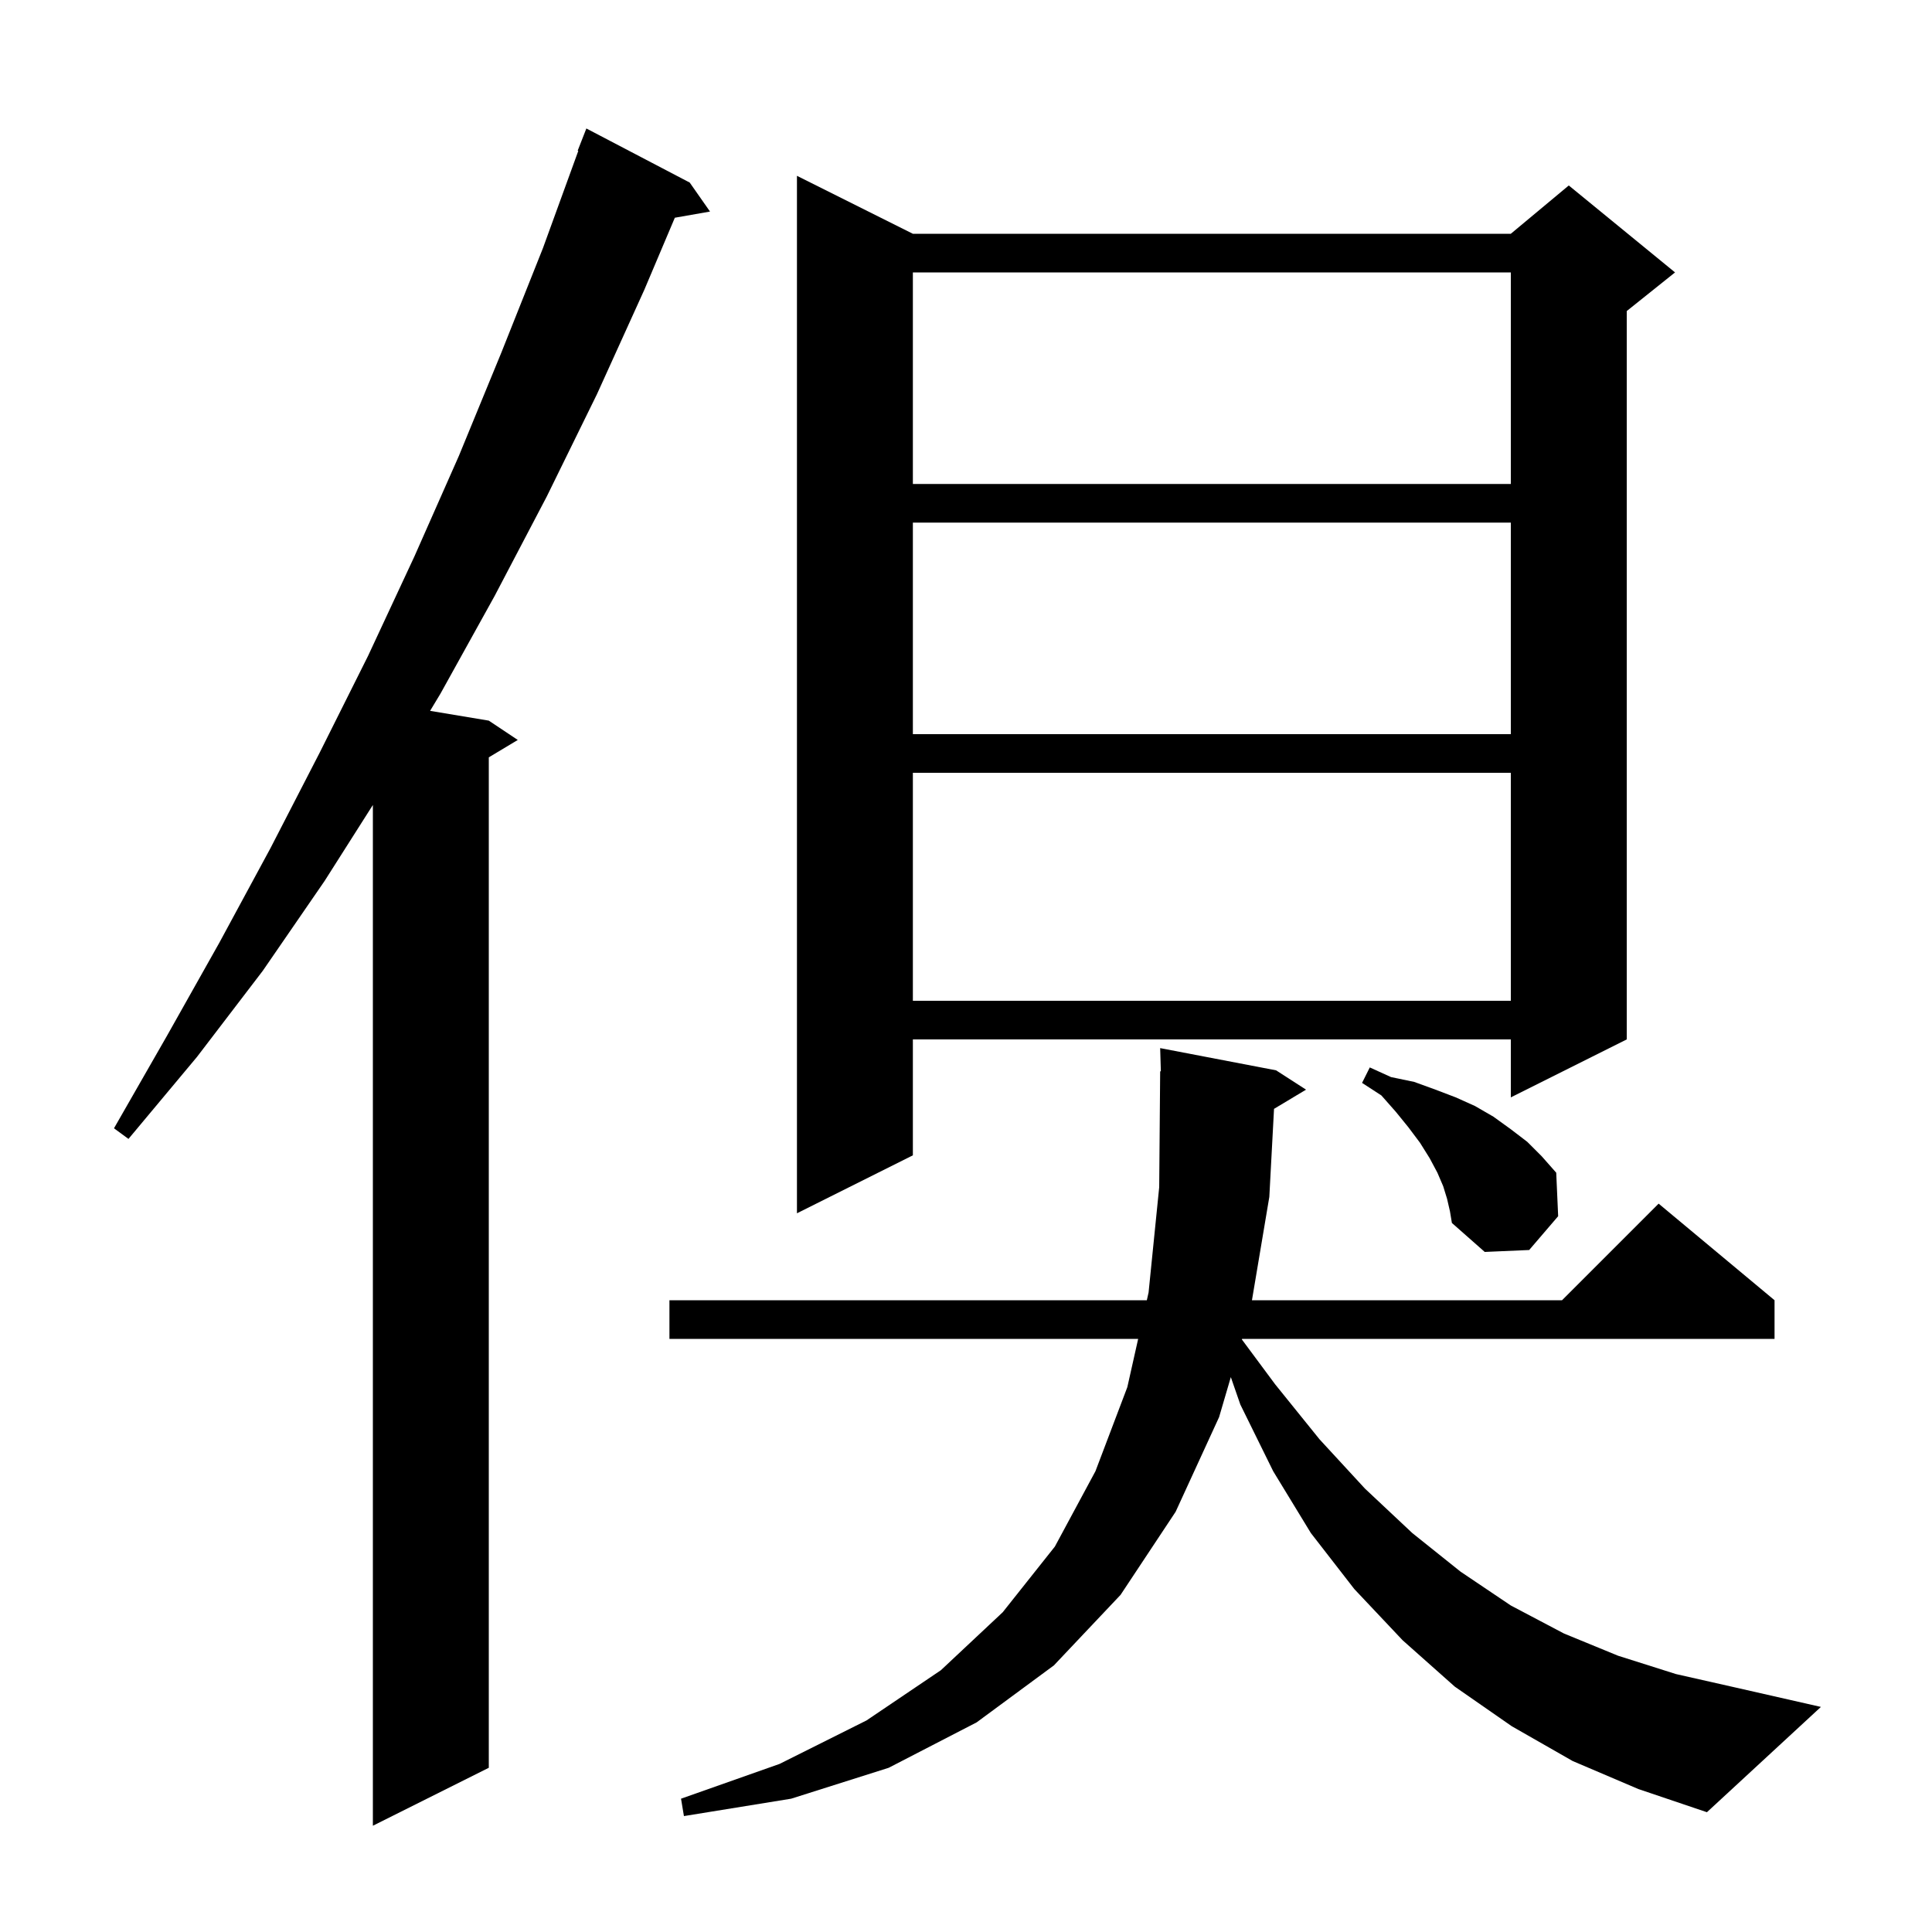 <svg xmlns="http://www.w3.org/2000/svg" xmlns:xlink="http://www.w3.org/1999/xlink" version="1.1" baseProfile="full" viewBox="0 0 200 200" width="200" height="200">
<g fill="black">
<path d="M 71.4 18.9 L 73.5 21.9 L 69.859 22.539 L 66.7 30.0 L 61.8 40.8 L 56.6 51.4 L 51.2 61.7 L 45.6 71.8 L 44.524 73.587 L 50.6 74.6 L 53.6 76.6 L 50.6 78.4 L 50.6 183.0 L 38.6 189.0 L 38.6 83.331 L 33.6 91.2 L 27.2 100.5 L 20.4 109.4 L 13.3 117.9 L 11.8 116.8 L 17.3 107.2 L 22.7 97.6 L 28.0 87.8 L 33.1 77.9 L 38.1 67.9 L 42.9 57.6 L 47.5 47.2 L 51.9 36.5 L 56.2 25.7 L 59.866 15.619 L 59.8 15.6 L 60.7 13.3 Z M 162.8 182.3 L 156.5 178.7 L 150.6 174.6 L 145.2 169.8 L 140.2 164.5 L 135.7 158.7 L 131.8 152.3 L 128.4 145.4 L 127.415 142.56 L 126.2 146.7 L 121.7 156.5 L 116.0 165.1 L 109.1 172.4 L 101.1 178.3 L 92.0 183.0 L 81.9 186.2 L 70.8 188.0 L 70.5 186.2 L 80.7 182.6 L 89.7 178.1 L 97.4 172.9 L 103.8 166.9 L 109.2 160.1 L 113.4 152.3 L 116.7 143.6 L 117.822 138.6 L 69.3 138.6 L 69.3 134.6 L 118.72 134.6 L 118.9 133.8 L 120.0 122.9 L 120.1 110.9 L 120.171 110.899 L 120.1 108.5 L 132.1 110.8 L 135.2 112.8 L 131.887 114.788 L 131.4 123.9 L 129.602 134.6 L 161.7 134.6 L 171.7 124.6 L 183.7 134.6 L 183.7 138.6 L 128.578 138.6 L 128.56 138.663 L 132.0 143.3 L 136.6 149.0 L 141.3 154.1 L 146.2 158.7 L 151.2 162.7 L 156.4 166.2 L 161.9 169.1 L 167.5 171.4 L 173.5 173.3 L 179.7 174.7 L 188.5 176.7 L 176.7 187.6 L 169.6 185.2 Z M 149.8 124.1 L 149.4 122.8 L 148.8 121.4 L 148.0 119.9 L 147.0 118.3 L 145.8 116.7 L 144.5 115.1 L 143.0 113.4 L 141.0 112.1 L 141.8 110.5 L 144.0 111.5 L 146.4 112.0 L 148.6 112.8 L 150.7 113.6 L 152.7 114.5 L 154.6 115.6 L 156.4 116.9 L 158.1 118.2 L 159.6 119.7 L 161.1 121.4 L 161.3 125.9 L 158.3 129.4 L 153.7 129.6 L 150.3 126.6 L 150.1 125.4 Z M 94.5 24.2 L 156.4 24.2 L 162.4 19.2 L 173.4 28.2 L 168.4 32.2 L 168.4 107.6 L 156.4 113.6 L 156.4 107.6 L 94.5 107.6 L 94.5 119.6 L 82.5 125.6 L 82.5 18.2 Z M 94.5 80.0 L 94.5 103.6 L 156.4 103.6 L 156.4 80.0 Z M 94.5 54.1 L 94.5 76.0 L 156.4 76.0 L 156.4 54.1 Z M 94.5 28.2 L 94.5 50.1 L 156.4 50.1 L 156.4 28.2 Z " />
</g>
</svg>
